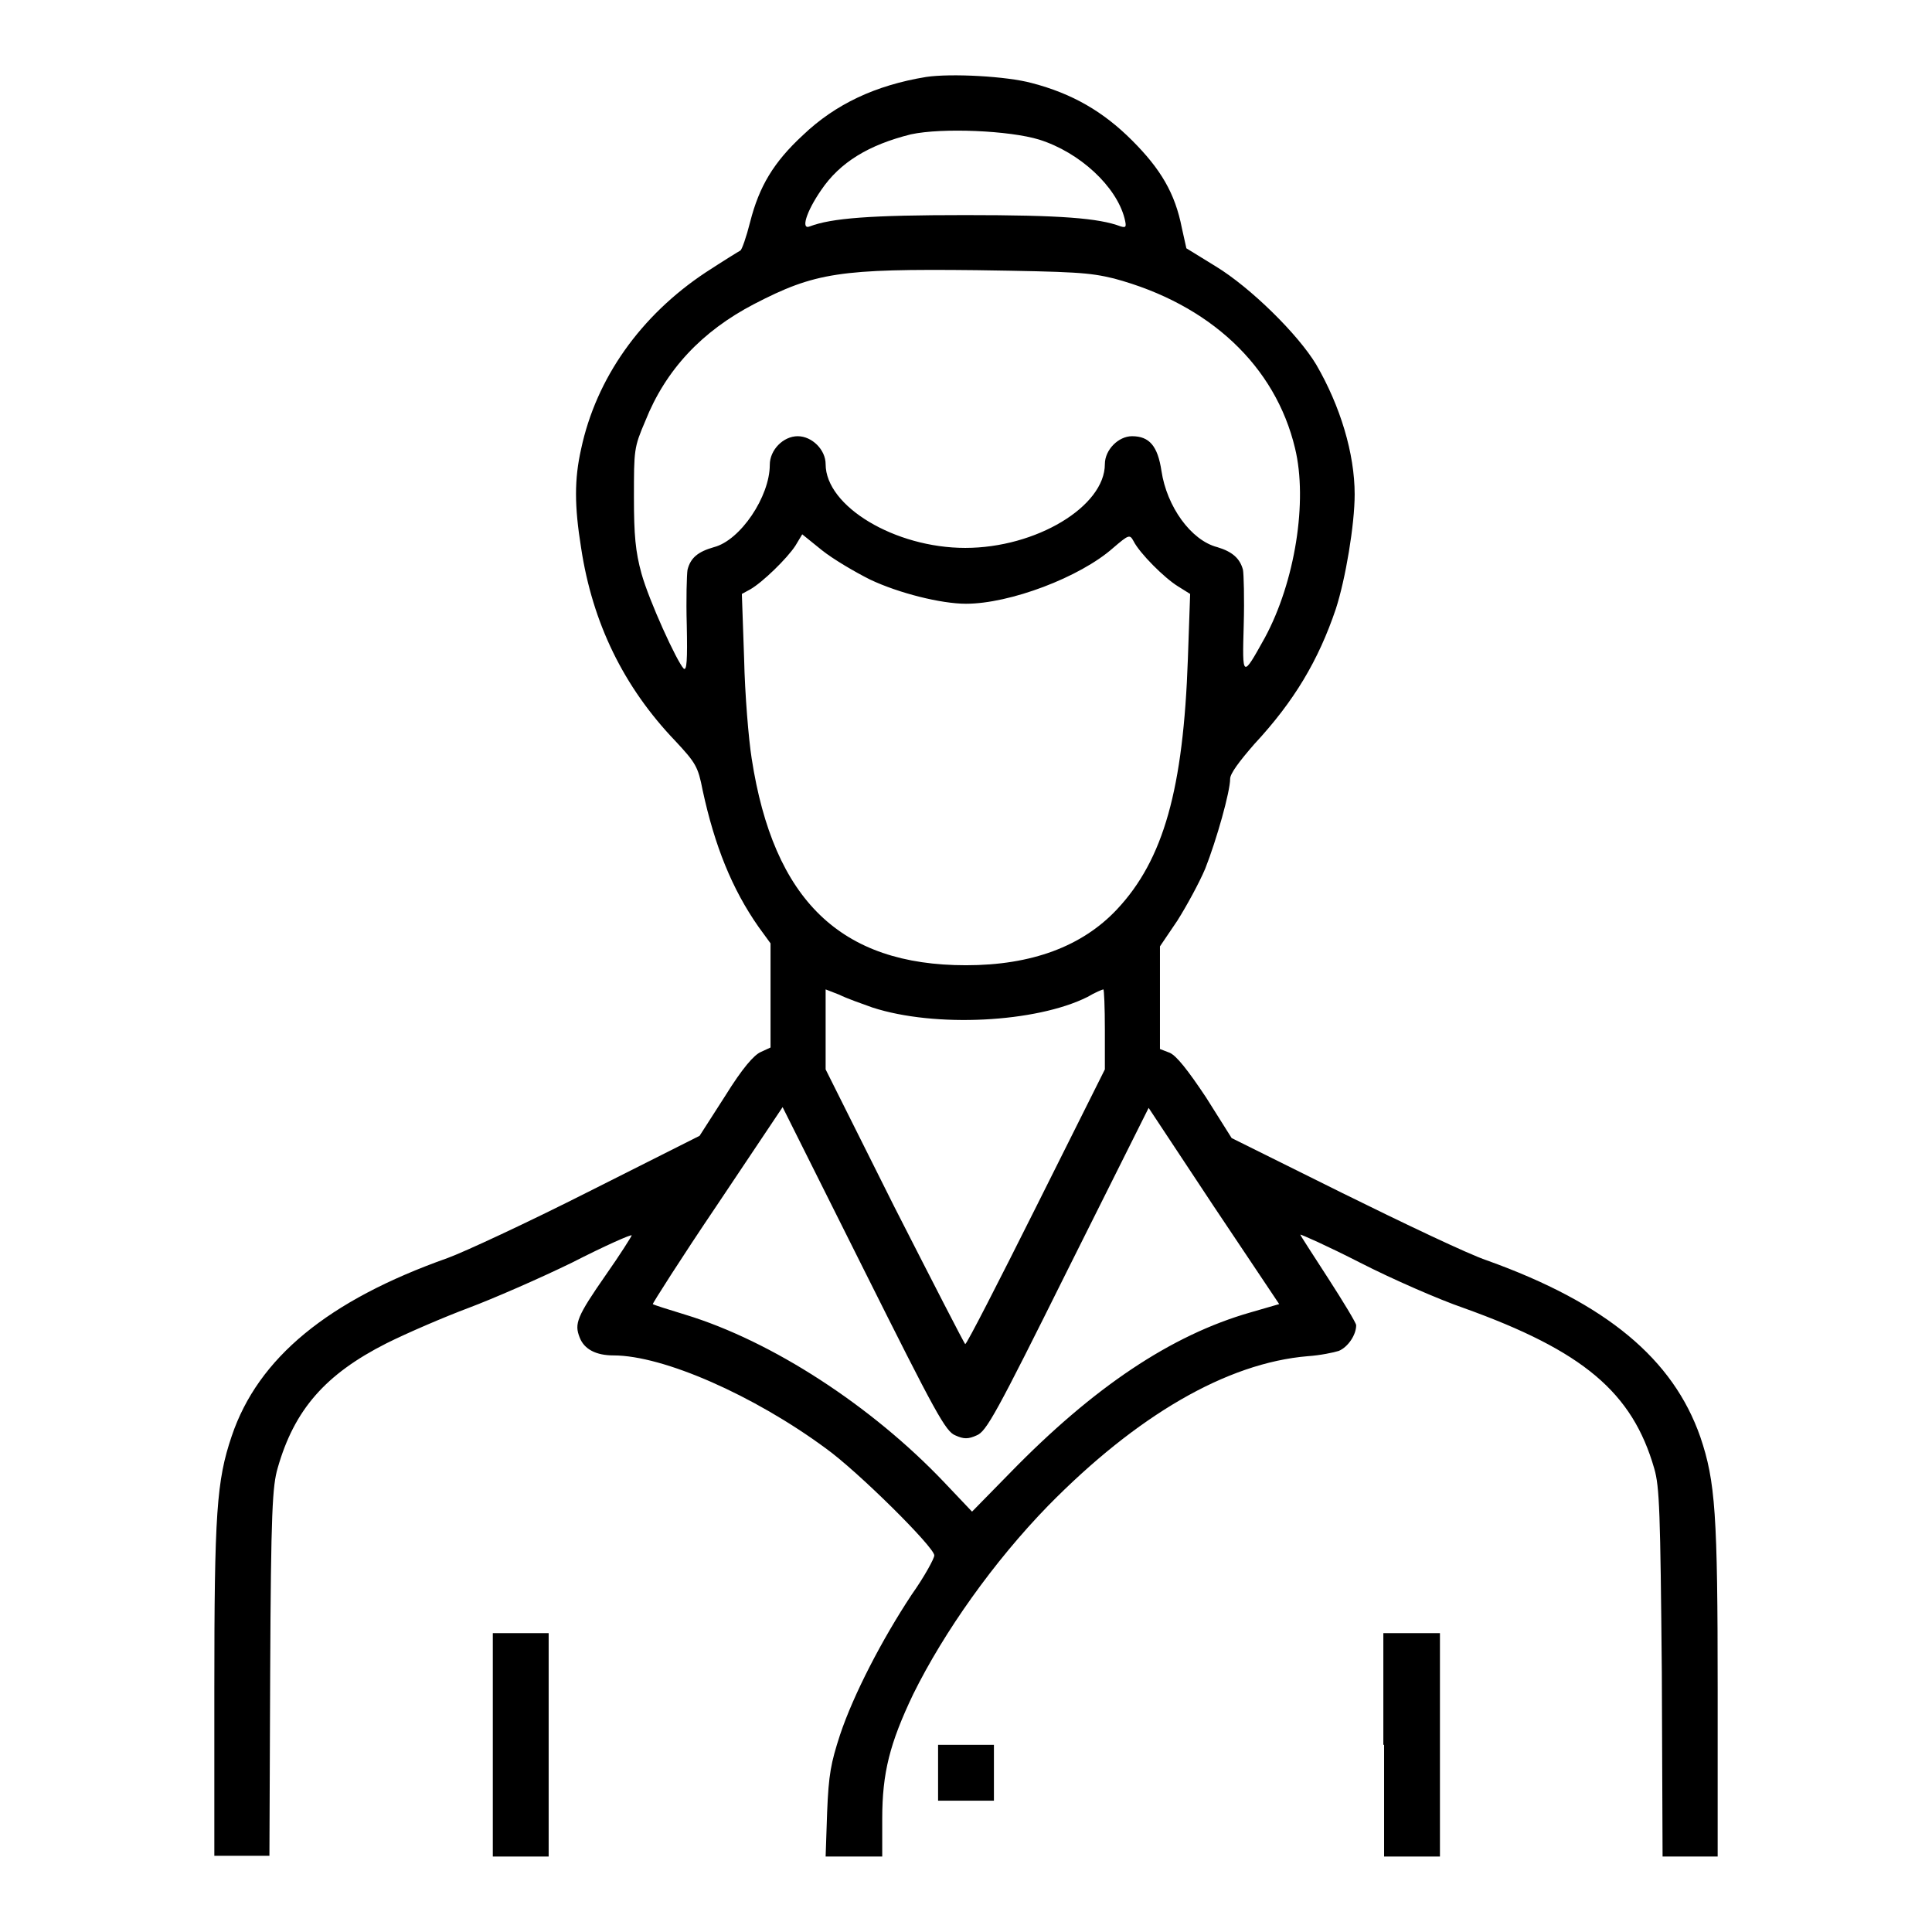 <?xml version="1.0" encoding="utf-8"?>
<!-- Svg Vector Icons : http://www.onlinewebfonts.com/icon -->
<!DOCTYPE svg PUBLIC "-//W3C//DTD SVG 1.1//EN" "http://www.w3.org/Graphics/SVG/1.1/DTD/svg11.dtd">
<svg version="1.1" xmlns="http://www.w3.org/2000/svg" xmlns:xlink="http://www.w3.org/1999/xlink" x="0px" y="0px" viewBox="0 0 256 256" enable-background="new 0 0 256 256" xml:space="preserve">
<g><g><g><path fill="#000000" d="M122.7,10.2c-6.7,1.1-12,3.6-16.3,7.7c-3.9,3.6-5.8,6.8-7,11.5c-0.5,2-1.1,3.7-1.3,3.8s-2.3,1.4-4.6,2.9C84.9,41.8,79,50.1,77,59.5c-0.9,4-0.9,7.5,0,13.1c1.5,9.9,5.6,18.4,12.5,25.6c2.7,2.9,3,3.4,3.6,6.5c1.6,7.4,3.9,13.1,7.4,18.1l1.6,2.2v6.9v6.9l-1.3,0.6c-0.9,0.4-2.4,2.1-4.7,5.8l-3.4,5.3L78,157.9c-8.1,4.1-16.5,8-18.7,8.8c-15.8,5.6-25.1,13.2-28.6,23.6c-2,5.9-2.3,10.2-2.3,33.6v22H32h3.7l0.1-24.3c0.1-21.5,0.3-24.7,1-27.1c2.2-7.7,6.3-12.4,14.4-16.5c2.8-1.4,7.7-3.5,10.9-4.7c3.2-1.2,9.4-3.9,13.7-6c4.3-2.2,7.9-3.8,7.9-3.6c0,0.1-1.5,2.5-3.4,5.2c-3.9,5.6-4.2,6.5-3.5,8.3c0.6,1.6,2.2,2.4,4.5,2.4c6.6,0,18.6,5.3,28.1,12.3c4.2,3,14.4,13.1,14.4,14.2c0,0.4-1.3,2.8-3,5.2c-3.9,5.9-7.7,13.2-9.5,18.6c-1.2,3.7-1.5,5.2-1.7,10.2l-0.2,5.9h3.8h3.7v-5c0-6.1,1-10,4.1-16.5c4.1-8.3,10.7-17.6,17.9-25c11.7-11.9,23.6-18.9,34.4-19.8c1.6-0.1,3.5-0.5,4.1-0.7c1.2-0.5,2.3-2.1,2.3-3.4c0-0.3-1.7-3.1-3.7-6.2c-2-3.1-3.7-5.7-3.7-5.8c0-0.1,3.6,1.5,7.9,3.7c4.3,2.2,10.5,4.9,13.7,6c15.9,5.7,22.4,11.2,25.3,21.3c0.7,2.4,0.8,5.7,1,27l0.1,24.4h3.6h3.7v-22c0-23.4-0.3-27.7-2.3-33.6c-3.6-10.3-12.4-17.7-28.3-23.4c-2.4-0.8-11-4.9-19.1-8.9l-14.7-7.3l-3.4-5.4c-2.4-3.6-3.9-5.5-4.8-5.9l-1.3-0.5v-6.8v-6.8l2.3-3.4c1.2-1.9,2.9-5,3.7-6.9c1.5-3.8,3.3-10.2,3.3-11.9c0-0.7,1.2-2.3,3.2-4.6c5.3-5.7,8.5-11.1,10.8-17.9c1.3-4,2.5-11.2,2.5-15.2c0-5.4-1.9-11.7-5.1-17.2c-2.4-4-8.7-10.2-13.3-13l-3.9-2.4l-0.6-2.7c-0.9-4.6-2.8-7.8-6.6-11.6c-3.8-3.8-7.9-6.2-13.3-7.6C133.4,10.1,126,9.7,122.7,10.2z M137.7,18.5c5.4,1.7,10.2,6.2,11.3,10.4c0.3,1.2,0.2,1.3-0.5,1.1c-2.9-1.1-7.9-1.5-20.6-1.5c-12.6,0-17.7,0.4-20.6,1.5c-1.2,0.5-0.5-1.9,1.5-4.8c2.5-3.7,6.3-6,11.9-7.4C124.9,16.9,133.8,17.3,137.7,18.5z M147.6,36.9c12.7,3.4,21.4,11.6,24,22.5c1.7,7,0,17.7-4,25.1c-3,5.4-3,5.4-2.8-1.7c0.1-3.5,0-6.8-0.1-7.3c-0.4-1.5-1.4-2.4-3.4-3c-3.5-0.9-6.7-5.4-7.4-10.1c-0.5-3.3-1.6-4.6-3.9-4.6c-1.8,0-3.6,1.8-3.6,3.7c0,5.6-9.1,11.1-18.5,11.1c-9.3,0-18.5-5.5-18.5-11.1c0-1.9-1.8-3.7-3.7-3.7c-1.9,0-3.7,1.8-3.7,3.8c0,4.2-3.9,10-7.4,10.9c-2.1,0.6-3.1,1.4-3.5,3c-0.1,0.6-0.2,3.9-0.1,7.3c0.1,4.7,0,6.1-0.4,5.8C89.7,87.7,86,79.6,85,76c-0.8-2.9-1-5.1-1-10.1c0-6.3,0-6.6,1.5-10.1C88.2,49,93,43.9,99.9,40.3c8.1-4.2,11.4-4.7,29.5-4.5C142.5,36,144.3,36.1,147.6,36.9z M115.3,76.8c3.8,1.8,9.4,3.2,12.7,3.2c5.8,0,15.1-3.5,19.5-7.4c2.1-1.8,2.2-1.8,2.7-0.9c0.8,1.6,4.1,4.9,5.9,6l1.6,1l-0.3,8.6c-0.6,17.2-3.2,26.6-9.4,33.2c-4.6,4.9-11.3,7.4-20,7.4c-16.6,0-25.5-8.6-28.4-27.4c-0.4-2.5-0.9-8.5-1-13.2l-0.3-8.6l1.1-0.6c1.6-0.9,4.9-4.1,6-5.8l0.9-1.5l2.6,2.1C110.4,74.1,113.3,75.8,115.3,76.8z M115.6,133.5c8.3,2.7,21.7,2,28.5-1.4c1-0.6,2-1,2.1-1c0.1,0,0.2,2.4,0.2,5.3v5.3l-9.1,18.2c-5,10-9.2,18.2-9.4,18.2c-0.1,0-4.3-8.2-9.4-18.2l-9.1-18.2v-5.3v-5.3l1.8,0.7C112.2,132.3,114.2,133,115.6,133.5z M126.6,190.2c1.1,0.5,1.7,0.5,2.8,0c1.3-0.5,2.6-2.9,12.1-22l10.7-21.4l8.6,13l8.7,13l-3.8,1.1c-10.5,3-20.8,9.9-31.9,21.3l-5,5.1l-3.7-3.9c-9.6-10.1-22.8-18.7-34.3-22.2c-2.3-0.7-4.2-1.3-4.3-1.4c-0.1,0,3.7-6,8.5-13.1l8.7-13l10.7,21.4C124,187.3,125.3,189.7,126.6,190.2z"/><path fill="#000000" d="M65.3,231.2V246H69h3.7v-14.8v-14.8H69h-3.7V231.2z"/><path fill="#000000" d="M183.4,231.2V246h3.7h3.7v-14.8v-14.8H187h-3.7V231.2z"/><path fill="#000000" d="M124.3,234.9v3.7h3.7h3.7v-3.7v-3.7H128h-3.7V234.9z"/></g></g></g>
</svg>
